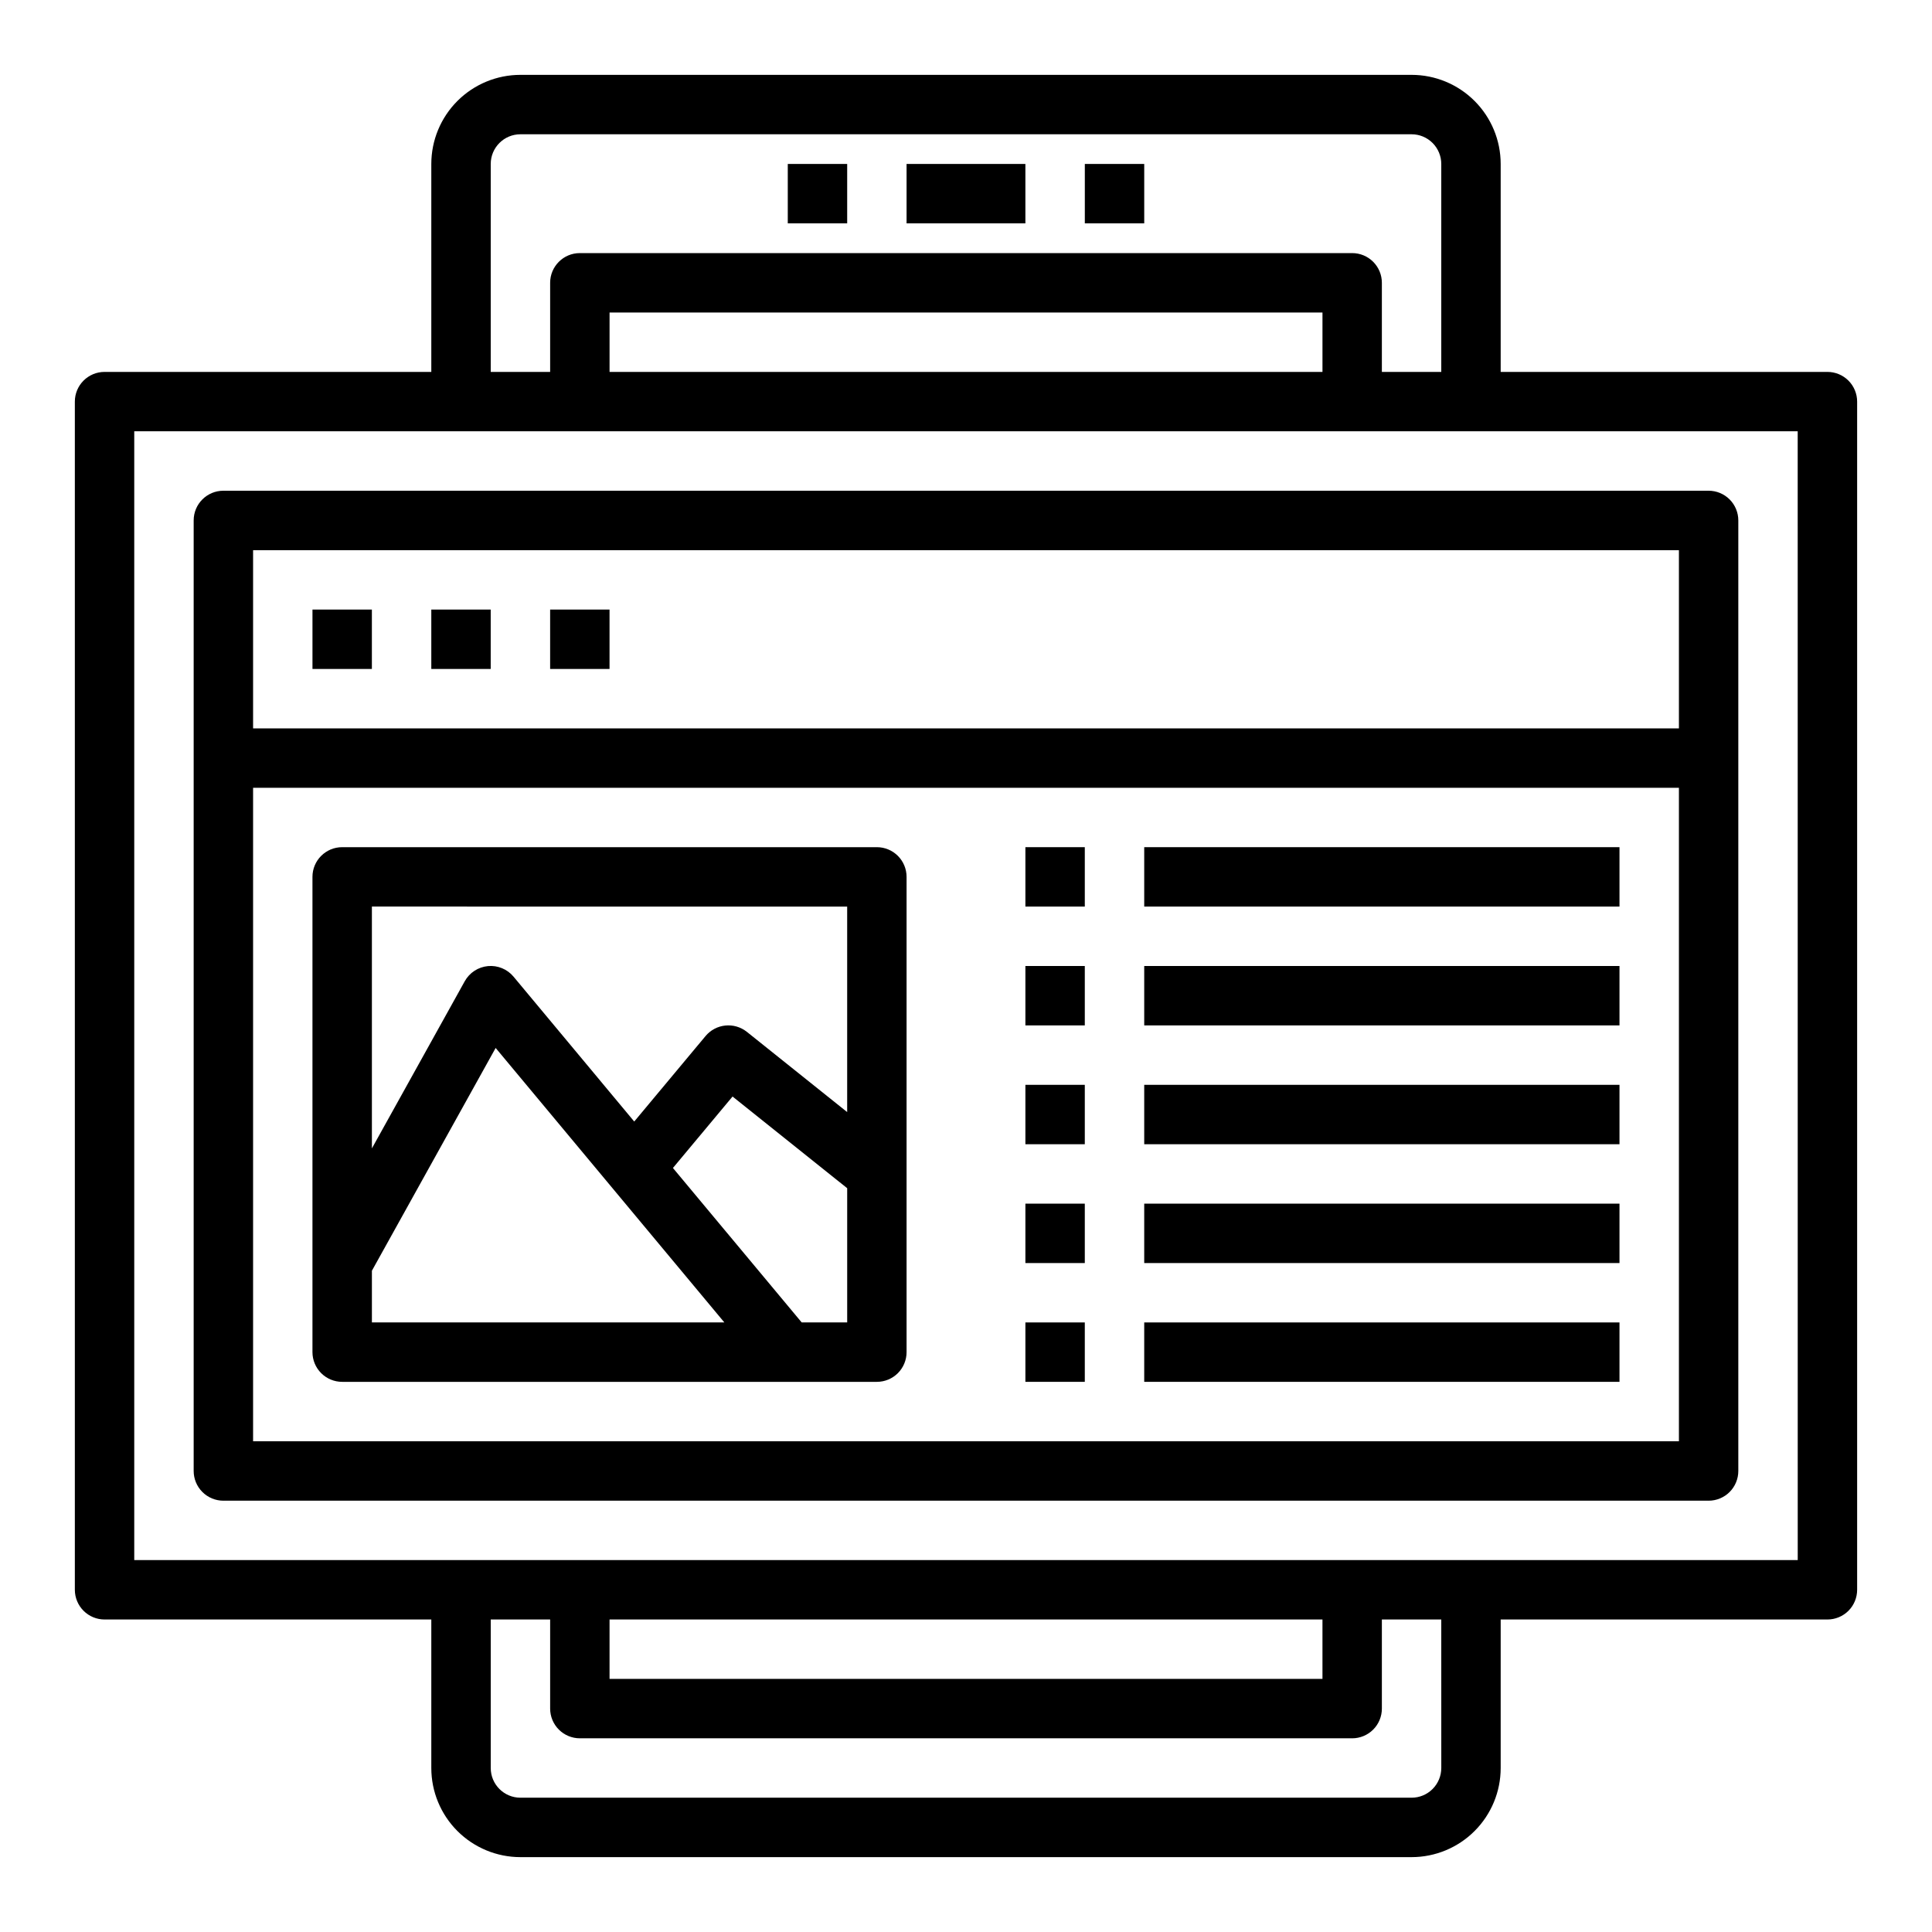 <?xml version="1.0" encoding="UTF-8"?>
<!-- Uploaded to: ICON Repo, www.svgrepo.com, Generator: ICON Repo Mixer Tools -->
<svg fill="#000000" width="800px" height="800px" version="1.1" viewBox="144 144 512 512" xmlns="http://www.w3.org/2000/svg">
 <g>
  <path d="m384.25 187.45h31.488v15.742h-31.488z"/>
  <path d="m431.49 187.45h15.742v15.742h-15.742z"/>
  <path d="m352.77 187.45h15.742v15.742h-15.742z"/>
  <path d="m628.29 242.56h-86.594v-55.105c0-6.262-2.488-12.27-6.918-16.699-4.43-4.43-10.434-6.918-16.699-6.918h-236.16c-6.262 0-12.27 2.488-16.699 6.918-4.43 4.43-6.918 10.438-6.918 16.699v55.105h-86.59c-4.348 0-7.875 3.523-7.875 7.871v314.88c0 2.086 0.832 4.09 2.309 5.566 1.477 1.477 3.477 2.305 5.566 2.305h86.59v39.359c0 6.262 2.488 12.27 6.918 16.699 4.43 4.43 10.438 6.918 16.699 6.918h236.16c6.266 0 12.27-2.488 16.699-6.918 4.43-4.43 6.918-10.438 6.918-16.699v-39.359h86.594c2.086 0 4.09-0.828 5.566-2.305 1.473-1.477 2.305-3.481 2.305-5.566v-314.88c0-2.086-0.832-4.09-2.305-5.566-1.477-1.477-3.481-2.305-5.566-2.305zm-354.24-55.105c0-4.348 3.523-7.871 7.871-7.871h236.16c2.09 0 4.09 0.828 5.566 2.305 1.477 1.477 2.305 3.481 2.305 5.566v55.105h-15.742v-23.617c0-2.086-0.828-4.09-2.305-5.566-1.477-1.477-3.481-2.305-5.566-2.305h-204.67c-4.348 0-7.875 3.523-7.875 7.871v23.617h-15.742zm220.42 55.105h-188.93v-15.746h188.93zm31.488 369.98h-0.004c0 2.09-0.828 4.09-2.305 5.566-1.477 1.477-3.477 2.305-5.566 2.305h-236.16c-4.348 0-7.871-3.523-7.871-7.871v-39.359h15.742v23.617c0 2.086 0.832 4.09 2.309 5.566 1.473 1.473 3.477 2.305 5.566 2.305h204.67c2.086 0 4.09-0.832 5.566-2.305 1.477-1.477 2.305-3.481 2.305-5.566v-23.617h15.742zm-220.42-39.359h188.93v15.742h-188.93zm314.88-15.742-440.84-0.004v-299.14h440.83z"/>
  <path d="m203.2 541.7h393.6c2.086 0 4.09-0.828 5.566-2.305 1.473-1.477 2.305-3.481 2.305-5.566v-251.91c0-2.086-0.832-4.09-2.305-5.566-1.477-1.477-3.481-2.305-5.566-2.305h-393.6c-4.348 0-7.875 3.523-7.875 7.871v251.91c0 2.086 0.832 4.09 2.309 5.566 1.477 1.477 3.477 2.305 5.566 2.305zm7.871-15.742v-173.19h377.86v173.18zm377.86-236.16v47.23l-377.86 0.004v-47.234z"/>
  <path d="m376.38 368.51h-141.7c-4.348 0-7.875 3.523-7.875 7.871v125.95c0 2.086 0.832 4.09 2.309 5.566 1.477 1.477 3.477 2.305 5.566 2.305h141.7c2.086 0 4.09-0.828 5.566-2.305 1.477-1.477 2.305-3.481 2.305-5.566v-125.95c0-2.09-0.828-4.09-2.305-5.566-1.477-1.477-3.481-2.305-5.566-2.305zm-7.871 15.742v54.465l-26.566-21.254h-0.004c-3.344-2.676-8.219-2.188-10.965 1.105l-18.895 22.648-31.98-38.387c-1.664-1.996-4.203-3.047-6.789-2.805-2.586 0.246-4.887 1.746-6.148 4.016l-24.605 44.297v-64.086zm-125.95 96.504 32.793-59.039 60.609 72.742h-93.402zm113.9 13.703-34.125-40.934 15.801-18.934 30.379 24.297v35.57z"/>
  <path d="m415.74 368.51h15.742v15.742h-15.742z"/>
  <path d="m447.23 368.51h125.95v15.742h-125.95z"/>
  <path d="m415.74 400h15.742v15.742h-15.742z"/>
  <path d="m447.23 400h125.95v15.742h-125.95z"/>
  <path d="m415.74 431.49h15.742v15.742h-15.742z"/>
  <path d="m447.23 431.49h125.95v15.742h-125.95z"/>
  <path d="m415.74 462.98h15.742v15.742h-15.742z"/>
  <path d="m447.23 462.98h125.95v15.742h-125.95z"/>
  <path d="m415.74 494.46h15.742v15.742h-15.742z"/>
  <path d="m447.23 494.46h125.95v15.742h-125.95z"/>
  <path d="m226.81 305.54h15.742v15.742h-15.742z"/>
  <path d="m258.3 305.54h15.742v15.742h-15.742z"/>
  <path d="m289.79 305.54h15.742v15.742h-15.742z"/>
 </g>
</svg>